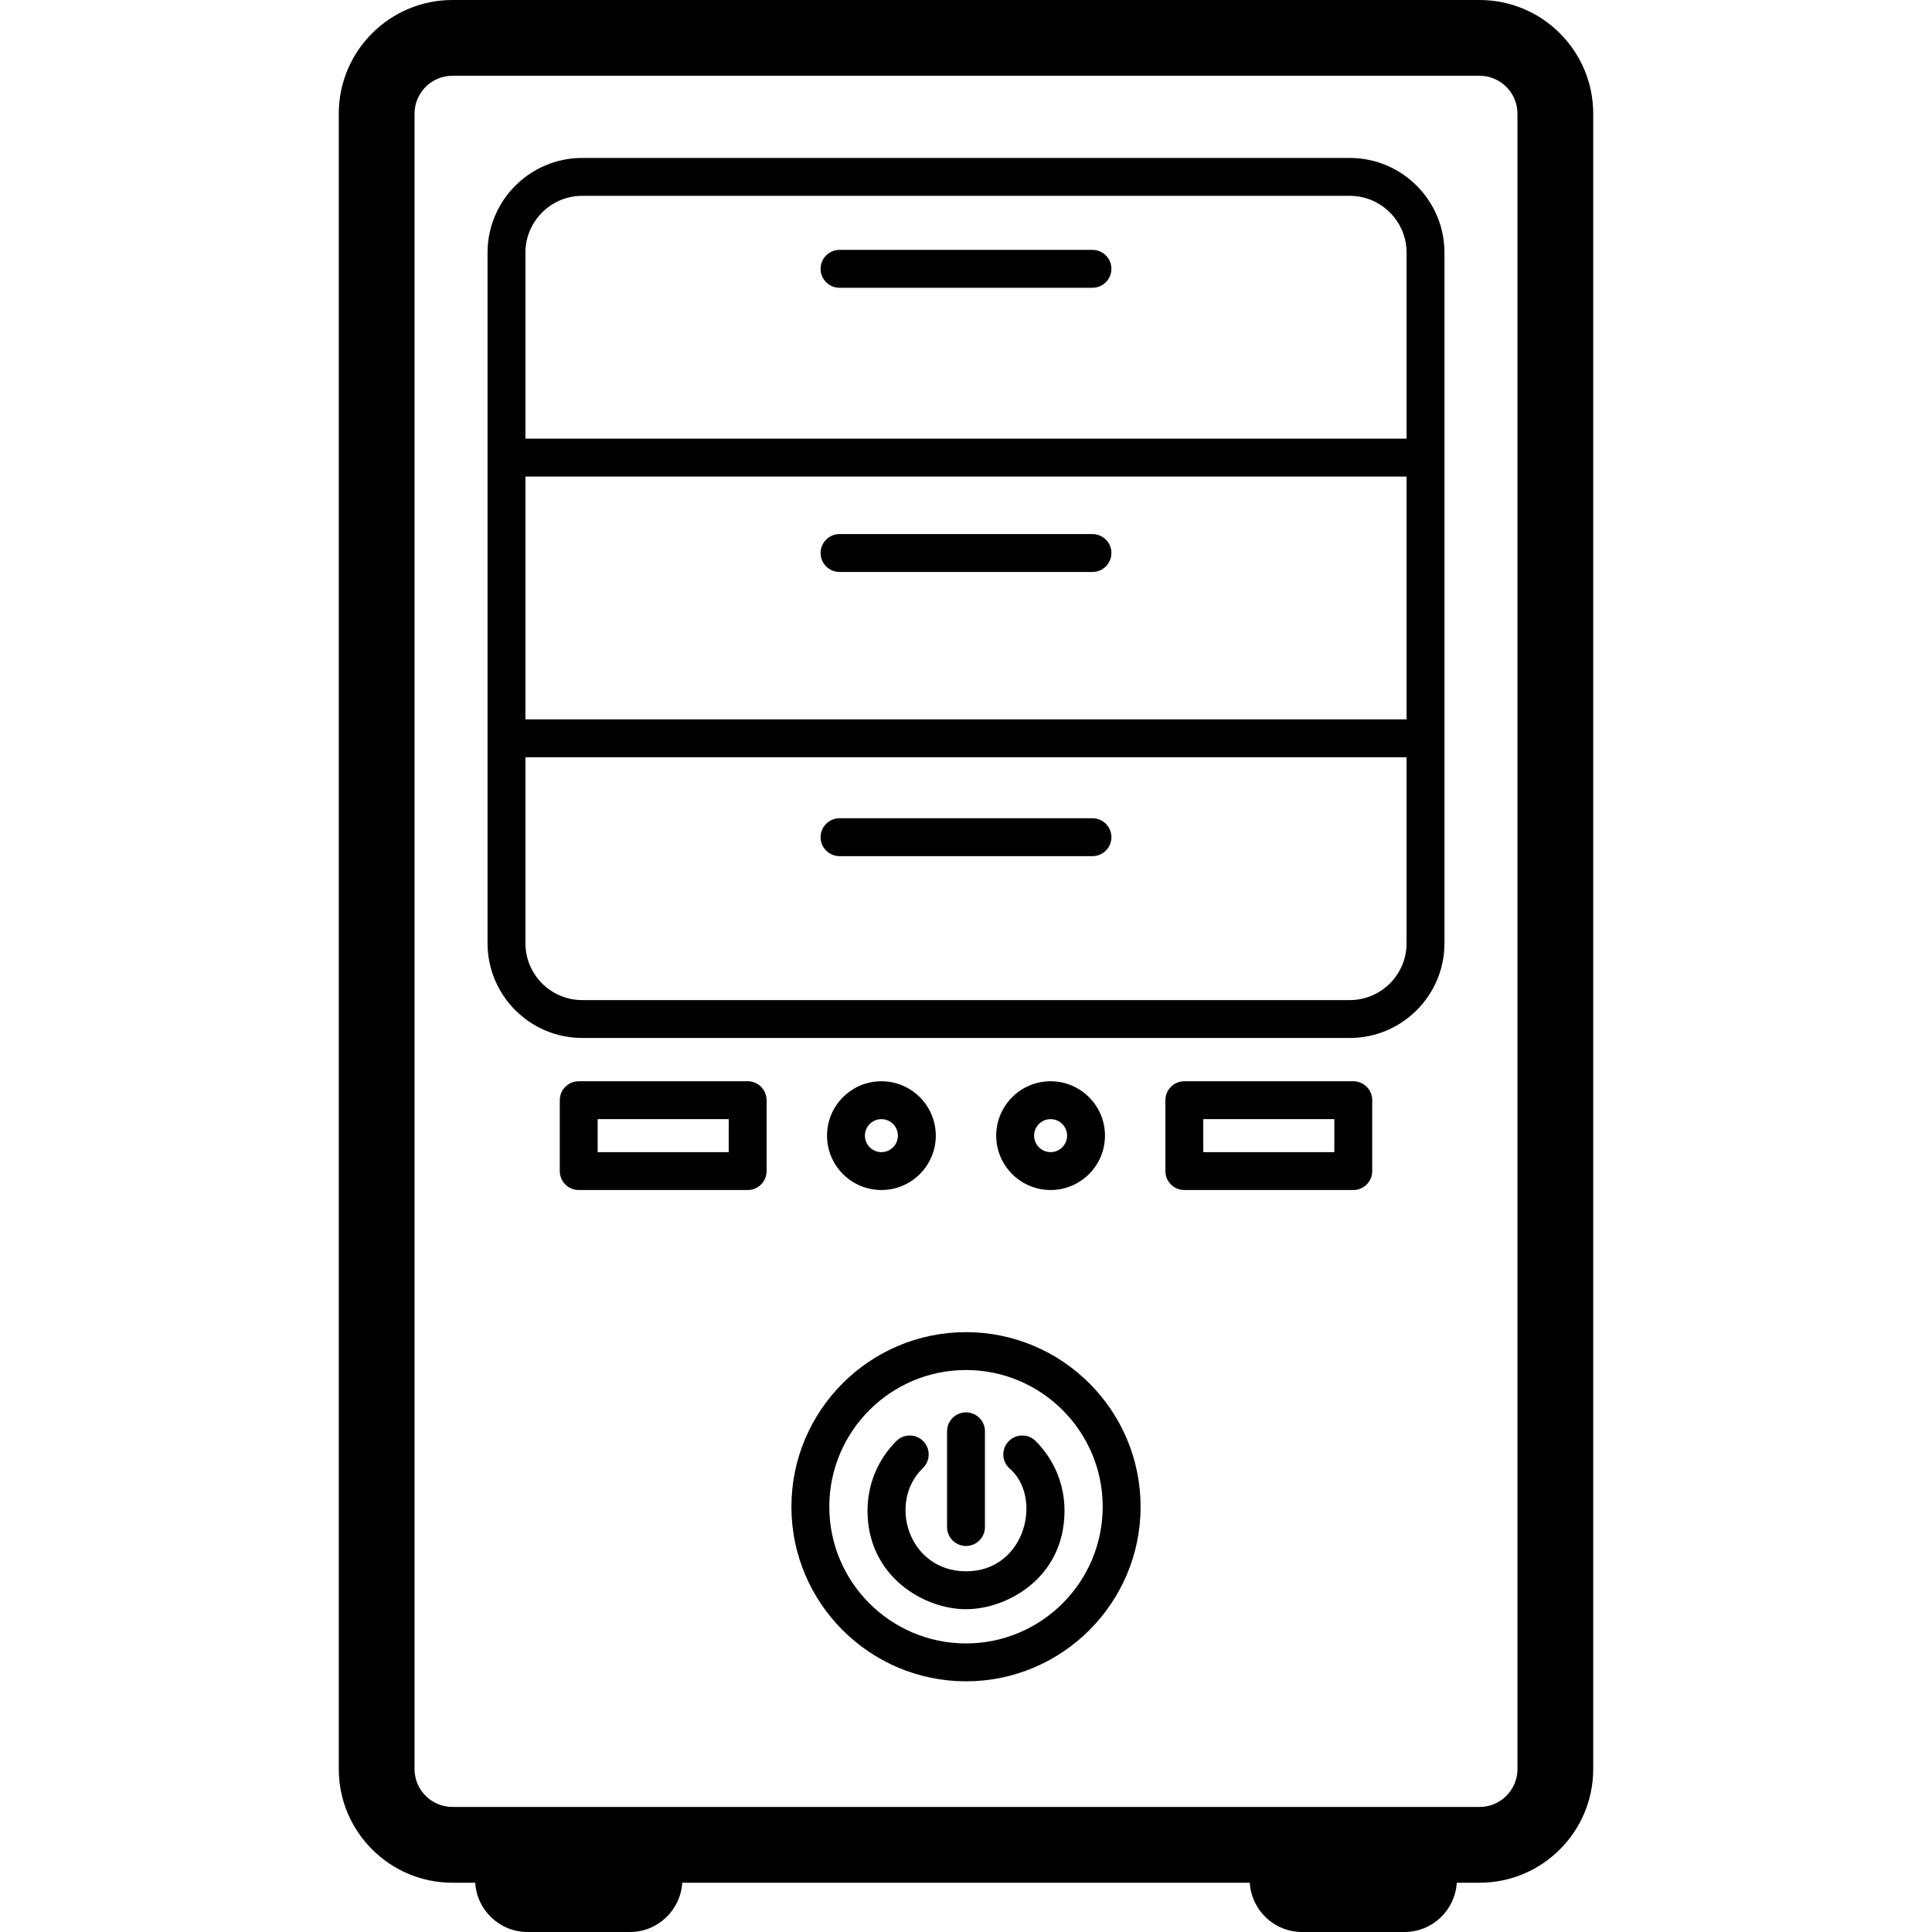 <?xml version="1.0" encoding="UTF-8"?> <svg xmlns="http://www.w3.org/2000/svg" height="512" viewBox="0 0 512 512" width="512"><g id="data_hosting_server_storage_tower"><path d="m392.104 0h-272.208c-16.607 0-30.117 13.511-30.117 30.117v438.706c0 16.607 13.51 30.118 30.117 30.118h6.041c.443 7.283 6.477 13.059 13.871 13.059h27.119c7.395 0 13.426-5.775 13.869-13.059h150.406c.443 7.283 6.475 13.059 13.869 13.059h27.119c7.395 0 13.428-5.775 13.871-13.059h6.041c16.607 0 30.117-13.511 30.117-30.118v-438.706c.002-16.606-13.508-30.117-30.115-30.117zm10.039 468.823c0 5.535-4.504 10.039-10.039 10.039h-272.208c-5.535 0-10.039-4.504-10.039-10.039v-438.706c0-5.535 4.504-10.039 10.039-10.039h272.207c5.535 0 10.039 4.504 10.039 10.039v438.706zm-146.143-115.789c-25.512 0-46.266 20.755-46.266 46.266s20.754 46.266 46.266 46.266 46.268-20.755 46.268-46.266-20.756-46.266-46.268-46.266zm0 82.492c-19.975 0-36.227-16.251-36.227-36.227s16.252-36.227 36.227-36.227 36.227 16.251 36.227 36.227-16.252 36.227-36.227 36.227zm-5.02-30.846v-25.367c0-2.772 2.246-5.02 5.02-5.02s5.02 2.247 5.02 5.02v25.367c0 2.772-2.246 5.02-5.02 5.02s-5.02-2.248-5.02-5.02zm106.715-362.824h-203.39c-13.84 0-25.1 11.259-25.1 25.099v183.021c0 13.839 11.26 25.098 25.1 25.098h203.391c13.84 0 25.1-11.259 25.1-25.098v-183.021c-.001-13.84-11.261-25.099-25.101-25.099zm15.061 208.121c0 8.304-6.756 15.059-15.061 15.059h-203.39c-8.305 0-15.061-6.755-15.061-15.059v-49.295h233.512zm0-59.334h-233.512v-64.354h233.512zm0-74.393h-233.512v-49.295c0-8.304 6.756-15.059 15.061-15.059h203.391c8.305 0 15.061 6.755 15.061 15.059v49.295zm-78.223-45.007c0 2.772-2.246 5.02-5.02 5.02h-67.027c-2.773 0-5.02-2.247-5.02-5.02s2.246-5.02 5.02-5.02h67.027c2.774.001 5.02 2.248 5.02 5.02zm-77.066 75.312c0-2.772 2.246-5.02 5.02-5.02h67.027c2.773 0 5.02 2.247 5.02 5.02s-2.246 5.02-5.02 5.02h-67.027c-2.774-.001-5.02-2.248-5.02-5.02zm0 75.311c0-2.772 2.246-5.02 5.02-5.02h67.027c2.773 0 5.02 2.247 5.02 5.02s-2.246 5.021-5.02 5.021h-67.027c-2.774 0-5.02-2.247-5.02-5.021zm-19.328 64.679h-44.771c-2.771 0-5.02 2.247-5.02 5.02v18.784c0 2.772 2.248 5.02 5.02 5.02h44.771c2.773 0 5.02-2.247 5.02-5.02v-18.784c-.001-2.773-2.247-5.02-5.02-5.02zm-5.02 18.784h-34.732v-8.745h34.732zm40.463 10.039c7.947 0 14.412-6.464 14.412-14.411s-6.465-14.412-14.412-14.412-14.412 6.465-14.412 14.412 6.465 14.411 14.412 14.411zm0-18.784c2.41 0 4.373 1.962 4.373 4.373 0 2.41-1.963 4.372-4.373 4.372s-4.373-1.962-4.373-4.372c0-2.411 1.963-4.373 4.373-4.373zm125.051-10.039h-44.771c-2.773 0-5.02 2.247-5.02 5.02v18.784c0 2.772 2.246 5.02 5.02 5.02h44.771c2.771 0 5.02-2.247 5.02-5.02v-18.784c-.001-2.773-2.249-5.02-5.02-5.02zm-5.02 18.784h-34.732v-8.745h34.732zm-60.783-4.372c0-7.947-6.465-14.412-14.412-14.412s-14.412 6.465-14.412 14.412 6.465 14.411 14.412 14.411 14.412-6.464 14.412-14.411zm-18.785 0c0-2.411 1.963-4.373 4.373-4.373s4.373 1.962 4.373 4.373c0 2.41-1.963 4.372-4.373 4.372s-4.373-1.962-4.373-4.372zm.414 80.937c4.93 4.931 7.646 11.485 7.646 18.459 0 17.784-15.227 26.105-26.105 26.105-11.207 0-26.102-8.739-26.102-26.105 0-6.972 2.713-13.529 7.645-18.459 1.959-1.961 5.137-1.96 7.098-.001 1.961 1.96 1.961 5.139.002 7.099-9.472 8.983-3.99 27.345 11.357 27.428 15.898 0 20.5-19.866 11.359-27.428-1.961-1.96-1.961-5.139 0-7.099 1.961-1.959 5.139-1.96 7.1.001z"></path></g><g id="Capa_1"></g></svg> 